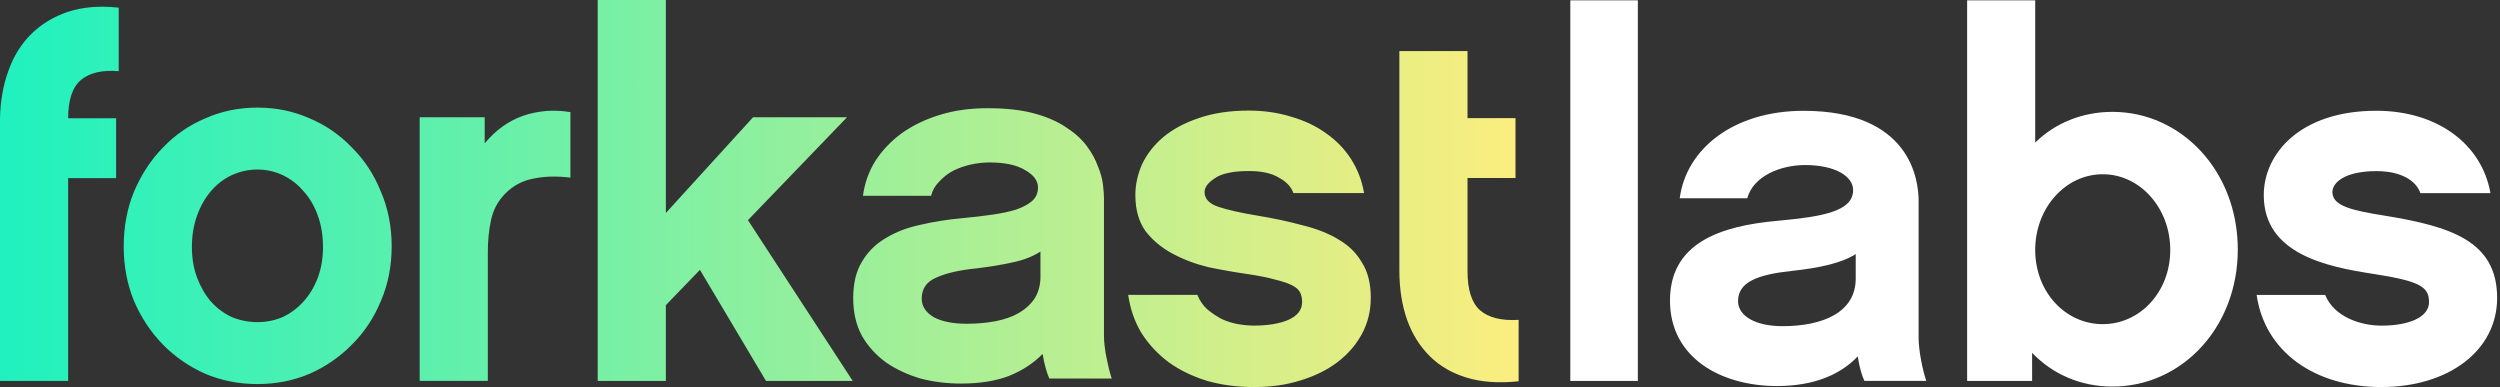 <svg width="620" height="96" viewBox="0 0 620 96" fill="none" xmlns="http://www.w3.org/2000/svg">
<rect x="0" y="0" width="620" height="96" fill="#333333" stroke="none"/>
<g clip-path="url(#clip0_217_558)">
<path d="M406.185 94.472H389.437V0.076H406.185V94.472ZM460.719 88.379C456.407 92.943 449.812 95.738 440.674 95.738C426.841 95.738 414.155 88.761 414.155 74.547C414.155 60.332 426.459 56.019 440.925 54.753C451.832 53.737 459.573 52.471 459.573 47.143C459.573 43.715 455.129 40.931 447.651 40.931C441.689 40.931 434.833 43.595 433.316 49.174H416.568C418.216 36.738 430.138 27.48 447.268 27.48C473.788 27.48 475.818 44.61 475.818 49.807V83.805C475.818 86.982 476.834 91.928 477.718 94.461H462.368C461.603 92.812 461.101 90.781 460.719 88.368V88.379ZM460.217 63.007C456.669 65.288 451.21 66.435 444.353 67.188C436.11 68.072 431.034 69.852 431.034 74.678C431.034 78.357 435.346 80.89 442.072 80.89C452.094 80.89 460.217 77.462 460.217 69.088V62.996V63.007ZM523.889 95.869C516.018 95.869 509.041 92.823 503.964 87.495V94.472H487.85V0.076H504.729V35.352C509.674 30.526 516.4 27.742 523.889 27.742C541.019 27.742 554.972 42.459 554.972 61.871C554.972 81.283 541.019 95.869 523.889 95.869ZM521.477 43.212C512.218 43.212 504.729 51.587 504.729 61.991C504.729 72.396 512.218 80.388 521.477 80.388C530.735 80.388 538.224 72.396 538.224 61.991C538.224 51.587 530.735 43.212 521.477 43.212ZM590.608 95.989C573.991 95.989 561.676 87.233 559.645 73.149H576.644C578.926 78.728 585.651 80.759 590.597 80.759C597.322 80.759 602.399 78.728 602.399 74.918C602.399 71.108 600.117 69.721 588.697 67.941C577.026 66.162 561.414 62.996 561.414 48.398C561.414 38.125 570.421 27.469 589.331 27.469C604.299 27.469 615.468 35.592 617.629 47.896H600.248C599.233 44.85 595.554 42.437 589.341 42.437C581.601 42.437 578.435 45.232 578.435 47.634C578.435 51.062 583.26 52.198 591.372 53.475C607.618 56.139 619.289 59.688 619.289 73.902C619.289 86.84 607.367 95.978 590.619 95.978L590.608 95.989Z" fill="white"/>
<path d="M376.609 79.329C372.34 79.58 369.141 78.783 367.012 76.916C364.959 75.049 363.944 71.839 363.944 67.264V44.151H375.844V29.292H363.944V12.665H347.043V67.144C347.043 71.632 347.688 75.693 348.965 79.329C350.242 82.888 352.12 85.89 354.598 88.347C357.077 90.803 360.145 92.583 363.813 93.674C367.481 94.777 371.75 95.072 376.62 94.559V79.318L376.609 79.329ZM339.958 73.902C339.958 70.343 339.237 67.428 337.785 65.146C336.42 62.777 334.499 60.867 332.02 59.436C329.542 57.908 326.562 56.729 323.057 55.877C319.64 54.949 315.884 54.141 311.79 53.464C307.696 52.787 304.497 52.067 302.193 51.303C299.889 50.538 298.732 49.316 298.732 47.623C298.732 46.433 299.584 45.298 301.298 44.195C303.001 43.005 305.818 42.416 309.748 42.416C312.903 42.416 315.382 42.961 317.172 44.064C319.05 45.08 320.24 46.346 320.753 47.874H338.287C337.774 44.828 336.704 42.033 335.088 39.49C333.462 36.946 331.376 34.795 328.811 33.015C326.332 31.236 323.483 29.882 320.229 28.954C316.987 27.939 313.482 27.425 309.726 27.425C304.944 27.425 300.763 28.059 297.182 29.325C293.677 30.515 290.784 32.076 288.48 34.02C286.177 35.963 284.43 38.212 283.229 40.745C282.115 43.289 281.569 45.822 281.569 48.366C281.569 52.001 282.421 55.015 284.135 57.384C285.926 59.666 288.186 61.533 290.915 62.974C293.644 64.415 296.592 65.518 299.748 66.271C302.99 66.948 306.102 67.494 309.093 67.919C311.997 68.345 314.345 68.804 316.135 69.317C317.926 69.743 319.334 70.201 320.36 70.714C321.387 71.228 322.063 71.817 322.413 72.494C322.751 73.171 322.926 73.979 322.926 74.907C322.926 76.85 321.769 78.335 319.465 79.35C317.249 80.278 314.432 80.748 311.015 80.748C309.737 80.748 308.373 80.617 306.921 80.366C305.556 80.115 304.235 79.689 302.957 79.099C301.68 78.422 300.479 77.615 299.376 76.686C298.35 75.758 297.542 74.568 296.942 73.127H279.79C280.303 76.686 281.417 79.853 283.12 82.648C284.91 85.442 287.17 87.855 289.9 89.886C292.629 91.829 295.784 93.358 299.376 94.461C302.957 95.476 306.844 95.989 311.026 95.989C315.207 95.989 319.05 95.443 322.544 94.341C326.125 93.238 329.204 91.72 331.758 89.766C334.313 87.812 336.322 85.486 337.774 82.779C339.226 80.071 339.947 77.112 339.947 73.891L339.958 73.902ZM260.214 93.882H275.707C275.281 92.615 274.855 90.923 274.429 88.805C274.003 86.687 273.785 84.831 273.785 83.215V49.185C273.785 48.333 273.698 47.197 273.534 45.756C273.359 44.315 272.933 42.798 272.257 41.182C271.656 39.49 270.717 37.797 269.44 36.105C268.162 34.413 266.448 32.884 264.319 31.53C262.19 30.089 259.537 28.954 256.382 28.102C253.227 27.251 249.428 26.836 244.984 26.836C240.54 26.836 236.665 27.382 233.084 28.485C229.503 29.587 226.336 31.105 223.607 33.059C220.965 35.002 218.781 37.295 217.078 39.915C215.462 42.536 214.436 45.418 214.01 48.551H230.911C231.249 47.197 231.937 46.008 232.964 44.992C233.99 43.889 235.136 43.005 236.424 42.328C237.789 41.651 239.241 41.138 240.781 40.8C242.32 40.461 243.849 40.287 245.388 40.287C249.231 40.287 252.168 40.92 254.22 42.186C256.349 43.376 257.419 44.807 257.419 46.499C257.419 47.853 256.95 48.955 256.011 49.796C255.072 50.648 253.751 51.357 252.048 51.958C250.432 52.471 248.467 52.886 246.163 53.224C243.859 53.563 241.337 53.857 238.608 54.108C234.94 54.447 231.479 54.993 228.236 55.757C224.994 56.434 222.133 57.537 219.655 59.054C217.176 60.495 215.222 62.439 213.77 64.895C212.318 67.264 211.597 70.267 211.597 73.913C211.597 77.56 212.318 80.606 213.77 83.314C215.309 85.934 217.307 88.139 219.786 89.919C222.264 91.611 225.081 92.921 228.236 93.86C231.479 94.712 234.852 95.127 238.346 95.127C242.953 95.127 246.927 94.493 250.246 93.227C253.576 91.873 256.349 90.05 258.566 87.768C258.991 90.312 259.548 92.343 260.225 93.86L260.214 93.882ZM258.042 68.487C258.042 70.605 257.572 72.428 256.633 73.946C255.694 75.387 254.373 76.61 252.659 77.625C251.032 78.553 249.111 79.23 246.895 79.656C244.678 80.082 242.287 80.289 239.722 80.289C236.304 80.289 233.575 79.743 231.533 78.641C229.568 77.451 228.585 75.933 228.585 74.066C228.585 71.61 229.775 69.874 232.166 68.858C234.557 67.756 237.844 66.992 242.025 66.577C245.53 66.151 248.598 65.649 251.24 65.048C253.969 64.459 256.229 63.563 258.031 62.384V68.476L258.042 68.487ZM173.582 66.915L189.969 94.472H211.477L185.493 54.6L210.069 29.074H186.77L165.131 52.82V0H148.231V94.472H165.131V75.682L173.582 66.926V66.915ZM141.451 27.808C137.444 27.131 133.557 27.425 129.801 28.692C126.133 29.958 122.934 32.251 120.205 35.548V29.074H104.079V94.461H120.98V62.34C120.98 59.72 121.231 57.176 121.744 54.72C122.257 52.176 123.404 49.982 125.205 48.115C127.17 46.084 129.518 44.818 132.247 44.304C134.976 43.715 138.055 43.627 141.462 44.053V27.797L141.451 27.808ZM63.847 26.683C59.24 26.683 54.927 27.567 50.92 29.347C46.914 31.039 43.409 33.452 40.418 36.586C37.426 39.632 35.046 43.278 33.245 47.503C31.541 51.652 30.679 56.183 30.679 61.085C30.679 65.987 31.53 70.529 33.245 74.667C35.035 78.815 37.426 82.407 40.418 85.464C43.409 88.51 46.903 90.923 50.92 92.703C54.927 94.395 59.24 95.247 63.847 95.247C68.454 95.247 72.767 94.395 76.774 92.703C80.781 90.923 84.285 88.51 87.277 85.464C90.345 82.418 92.736 78.815 94.45 74.667C96.24 70.518 97.135 65.987 97.135 61.085C97.135 56.183 96.24 51.652 94.45 47.503C92.746 43.267 90.356 39.632 87.277 36.586C84.285 33.452 80.791 31.039 76.774 29.347C72.767 27.567 68.454 26.683 63.847 26.683ZM63.847 79.885C61.631 79.885 59.491 79.46 57.449 78.619C55.484 77.691 53.781 76.413 52.329 74.809C50.877 73.116 49.73 71.129 48.868 68.837C48.016 66.555 47.591 64.011 47.591 61.216C47.591 58.421 48.016 55.844 48.868 53.475C49.719 51.106 50.877 49.075 52.329 47.383C53.781 45.691 55.484 44.381 57.449 43.442C59.502 42.514 61.631 42.044 63.847 42.044C66.064 42.044 68.16 42.514 70.125 43.442C72.09 44.37 73.793 45.68 75.245 47.383C76.785 49.075 77.975 51.106 78.826 53.475C79.678 55.844 80.104 58.432 80.104 61.216C80.104 64 79.678 66.544 78.826 68.837C77.975 71.118 76.774 73.116 75.245 74.809C73.793 76.413 72.09 77.691 70.125 78.619C68.16 79.471 66.074 79.885 63.847 79.885ZM16.901 29.336C16.901 24.762 17.971 21.595 20.1 19.816C22.229 18.036 25.351 17.316 29.445 17.654V1.9C24.751 1.387 20.569 1.725 16.901 2.915C13.32 4.105 10.241 5.961 7.686 8.505C5.208 10.961 3.33 14.008 2.053 17.643C0.764 21.202 0.087 25.1 0 29.336V94.472H16.901V44.184H28.801V29.325H16.901V29.336Z" fill="url(#paint0_linear_217_558)"/>
</g>
<defs>
<linearGradient id="paint0_linear_217_558" x1="0" y1="47.995" x2="376.609" y2="47.995" gradientUnits="userSpaceOnUse">
<stop stop-color="#1FF1BF"/>
<stop offset="1" stop-color="#FBEE7E"/>
</linearGradient>
<clipPath id="clip0_217_558">
<rect width="619.289" height="96" fill="white"/>
</clipPath>
</defs>
</svg>
